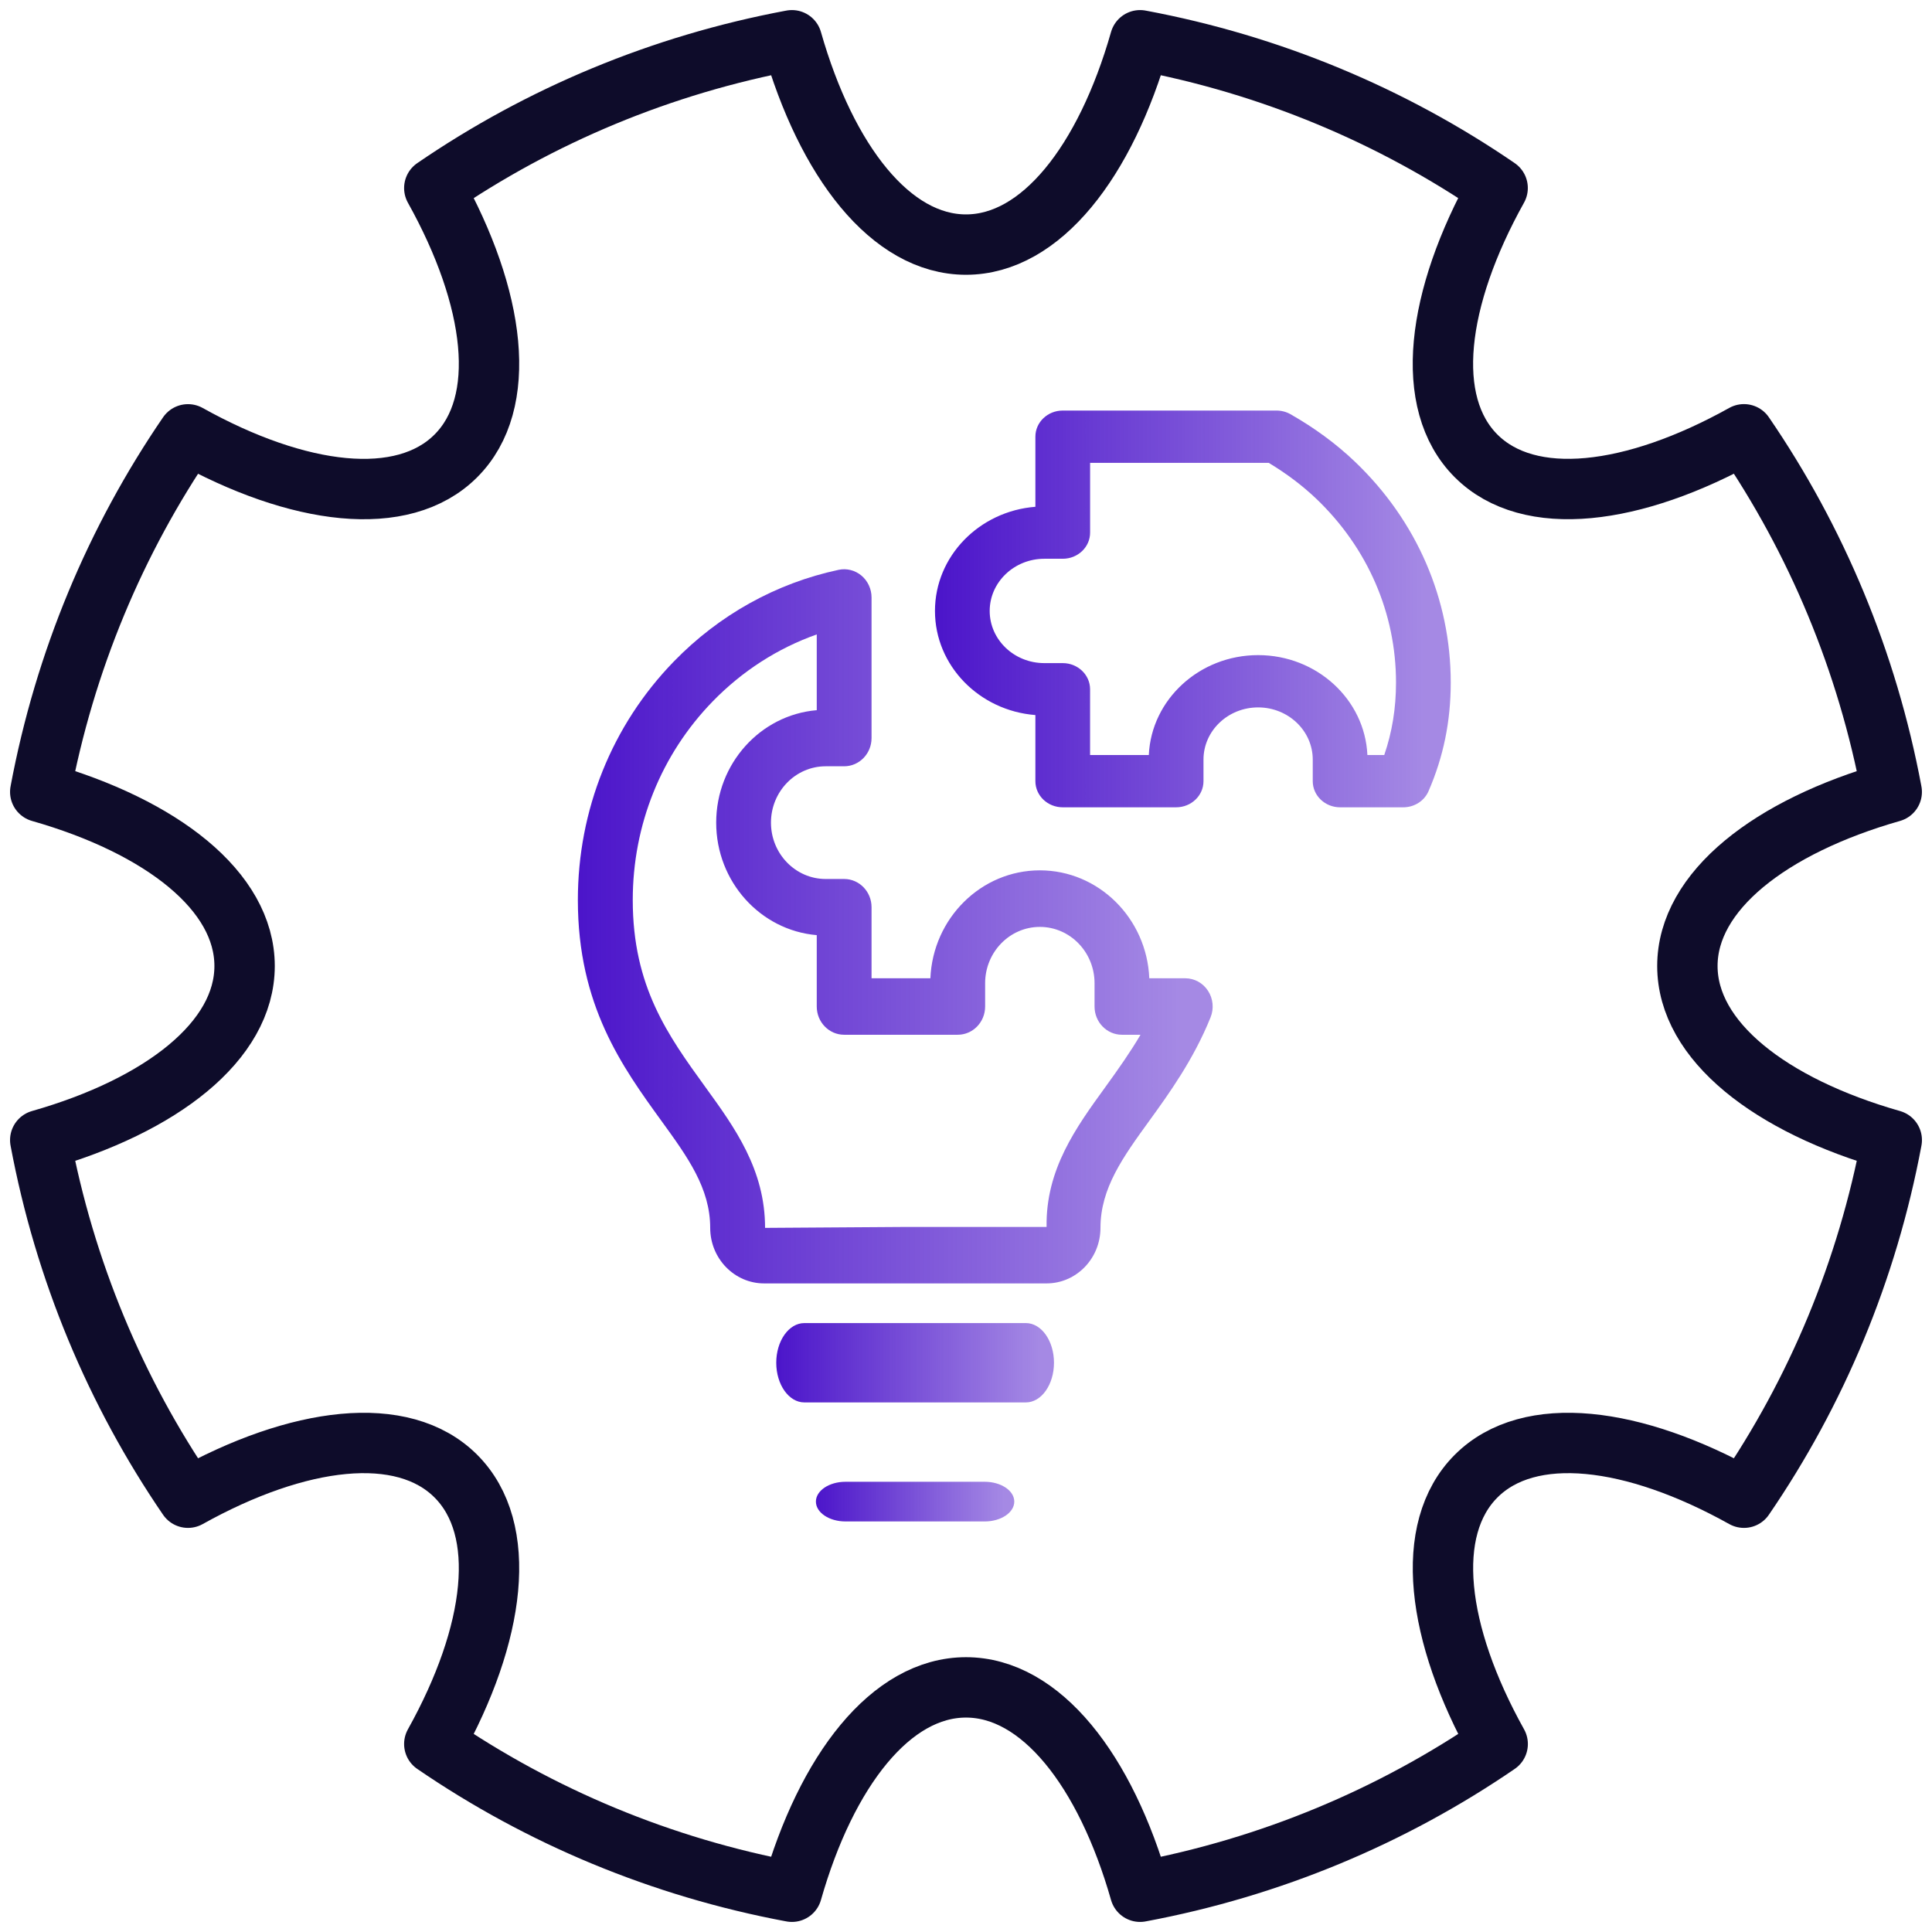 <svg width="80" height="80" viewBox="0 0 80 80" fill="none" xmlns="http://www.w3.org/2000/svg">
<path d="M69.871 40C69.871 36.898 73.303 34.225 78.333 32.791C77.321 27.38 75.211 22.36 72.213 17.983C67.639 20.533 63.316 21.072 61.121 18.877C58.926 16.681 59.464 12.358 62.014 7.785C57.638 4.788 52.618 2.678 47.208 1.667C45.774 6.697 43.101 10.128 39.999 10.128C36.898 10.128 34.224 6.697 32.791 1.667C27.379 2.678 22.359 4.788 17.983 7.787C20.533 12.36 21.071 16.683 18.876 18.878C16.681 21.073 12.358 20.535 7.784 17.985C4.788 22.36 2.678 27.381 1.666 32.791C6.696 34.225 10.128 36.898 10.128 40C10.128 43.102 6.696 45.775 1.666 47.208C2.678 52.62 4.788 57.64 7.784 62.017C12.358 59.467 16.681 58.928 18.876 61.123C21.071 63.318 20.533 67.64 17.983 72.215C22.359 75.212 27.379 77.322 32.791 78.333C34.224 73.303 36.898 69.871 39.999 69.871C43.101 69.871 45.774 73.303 47.208 78.333C52.619 77.322 57.639 75.212 62.016 72.215C59.466 67.641 58.928 63.318 61.123 61.123C63.318 58.928 67.641 59.467 72.214 62.017C75.211 57.64 77.321 52.62 78.334 47.208C73.303 45.775 69.871 43.102 69.871 40Z" stroke="#0E0C2A" stroke-width="2.5" stroke-miterlimit="10" stroke-linecap="round" stroke-linejoin="round"/>
<path d="M42.873 29.609V32.346C42.873 32.944 43.38 33.429 44.006 33.429H48.7C49.327 33.429 49.834 32.944 49.834 32.346V31.452C49.834 30.26 50.848 29.292 52.096 29.292C53.343 29.292 54.358 30.26 54.358 31.452V32.346C54.358 32.944 54.865 33.429 55.491 33.429H58.106C58.564 33.429 58.977 33.165 59.152 32.761C59.771 31.337 60.072 29.866 60.072 28.263C60.072 24.809 58.664 21.562 56.107 19.12C55.334 18.381 54.434 17.719 53.433 17.15C53.26 17.052 53.06 17 52.855 17H44.006C43.38 17 42.873 17.484 42.873 18.082V20.985C40.548 21.166 38.715 23.032 38.715 25.298C38.715 27.564 40.549 29.428 42.873 29.609ZM43.245 23.137H44.006C44.632 23.137 45.139 22.653 45.139 22.055V19.166H52.535C53.27 19.607 53.931 20.107 54.505 20.653C56.633 22.687 57.806 25.389 57.806 28.264C57.806 29.325 57.645 30.314 57.319 31.264H56.621C56.517 28.966 54.527 27.127 52.096 27.127C49.665 27.127 47.675 28.966 47.57 31.264H45.138V28.541C45.138 27.943 44.631 27.458 44.005 27.458H43.243C41.995 27.458 40.981 26.49 40.981 25.298C40.981 24.106 41.997 23.137 43.245 23.137Z" fill="url(#paint0_linear_97_1677)"/>
<path d="M29.408 50.844C29.408 52.112 30.409 53.143 31.64 53.143H43.336C44.567 53.143 45.568 52.112 45.568 50.844C45.568 49.201 46.504 47.909 47.587 46.414C48.403 45.286 49.419 43.882 50.127 42.126C50.273 41.765 50.233 41.352 50.022 41.028C49.812 40.703 49.457 40.508 49.079 40.508H47.59C47.486 38.026 45.493 36.039 43.058 36.039C40.623 36.039 38.63 38.026 38.525 40.508H36.089V37.566C36.089 36.92 35.581 36.397 34.954 36.397H34.19C32.94 36.397 31.924 35.351 31.924 34.064C31.924 32.776 32.94 31.73 34.19 31.73H34.954C35.581 31.73 36.089 31.207 36.089 30.561V24.74C36.089 24.389 35.934 24.055 35.671 23.834C35.406 23.612 35.058 23.524 34.723 23.596C32.135 24.149 29.775 25.462 27.899 27.394C25.338 30.032 23.928 33.539 23.928 37.269C23.928 41.633 25.765 44.171 27.389 46.415C28.474 47.91 29.408 49.202 29.408 50.844ZM29.507 29.048C30.732 27.787 32.204 26.842 33.82 26.27V29.407C31.491 29.603 29.656 31.616 29.656 34.064C29.656 36.511 31.491 38.525 33.82 38.722V41.678C33.82 42.324 34.328 42.847 34.955 42.847H39.657C40.284 42.847 40.792 42.324 40.792 41.678V40.714C40.792 39.427 41.808 38.381 43.058 38.381C44.308 38.381 45.323 39.427 45.323 40.714V41.678C45.323 42.324 45.831 42.847 46.458 42.847H47.227C46.804 43.565 46.316 44.258 45.768 45.016C44.553 46.691 43.298 48.426 43.337 50.805H37.489L31.68 50.844C31.68 48.426 30.424 46.691 29.208 45.013C27.661 42.875 26.201 40.855 26.201 37.268C26.201 34.164 27.374 31.244 29.507 29.048Z" fill="url(#paint1_linear_97_1677)"/>
<path d="M41.999 62.178C41.999 61.724 41.451 61.357 40.774 61.357H35.011C34.334 61.357 33.785 61.724 33.785 62.178C33.785 62.632 34.334 63 35.011 63H40.774C41.45 63 41.999 62.632 41.999 62.178Z" fill="url(#paint2_linear_97_1677)"/>
<path d="M42.48 54.786H33.305C32.664 54.786 32.143 55.522 32.143 56.428C32.143 57.335 32.664 58.071 33.305 58.071H42.48C43.122 58.071 43.643 57.335 43.643 56.428C43.643 55.52 43.122 54.786 42.48 54.786Z" fill="url(#paint3_linear_97_1677)"/>
<defs>
<linearGradient id="paint0_linear_97_1677" x1="38.63" y1="25.163" x2="59.971" y2="25.163" gradientUnits="userSpaceOnUse">
<stop offset="5.32779e-09" stop-color="#4B14CA"/>
<stop offset="0.955" stop-color="#4B14CA" stop-opacity="0.5"/>
</linearGradient>
<linearGradient id="paint1_linear_97_1677" x1="23.823" y1="38.264" x2="50.089" y2="38.264" gradientUnits="userSpaceOnUse">
<stop offset="5.32779e-09" stop-color="#4B14CA"/>
<stop offset="0.955" stop-color="#4B14CA" stop-opacity="0.5"/>
</linearGradient>
<linearGradient id="paint2_linear_97_1677" x1="33.752" y1="62.173" x2="41.961" y2="62.173" gradientUnits="userSpaceOnUse">
<stop offset="5.32779e-09" stop-color="#4B14CA"/>
<stop offset="0.955" stop-color="#4B14CA" stop-opacity="0.5"/>
</linearGradient>
<linearGradient id="paint3_linear_97_1677" x1="32.097" y1="56.418" x2="43.588" y2="56.418" gradientUnits="userSpaceOnUse">
<stop offset="5.32779e-09" stop-color="#4B14CA"/>
<stop offset="0.955" stop-color="#4B14CA" stop-opacity="0.5"/>
</linearGradient>
</defs>
</svg>
